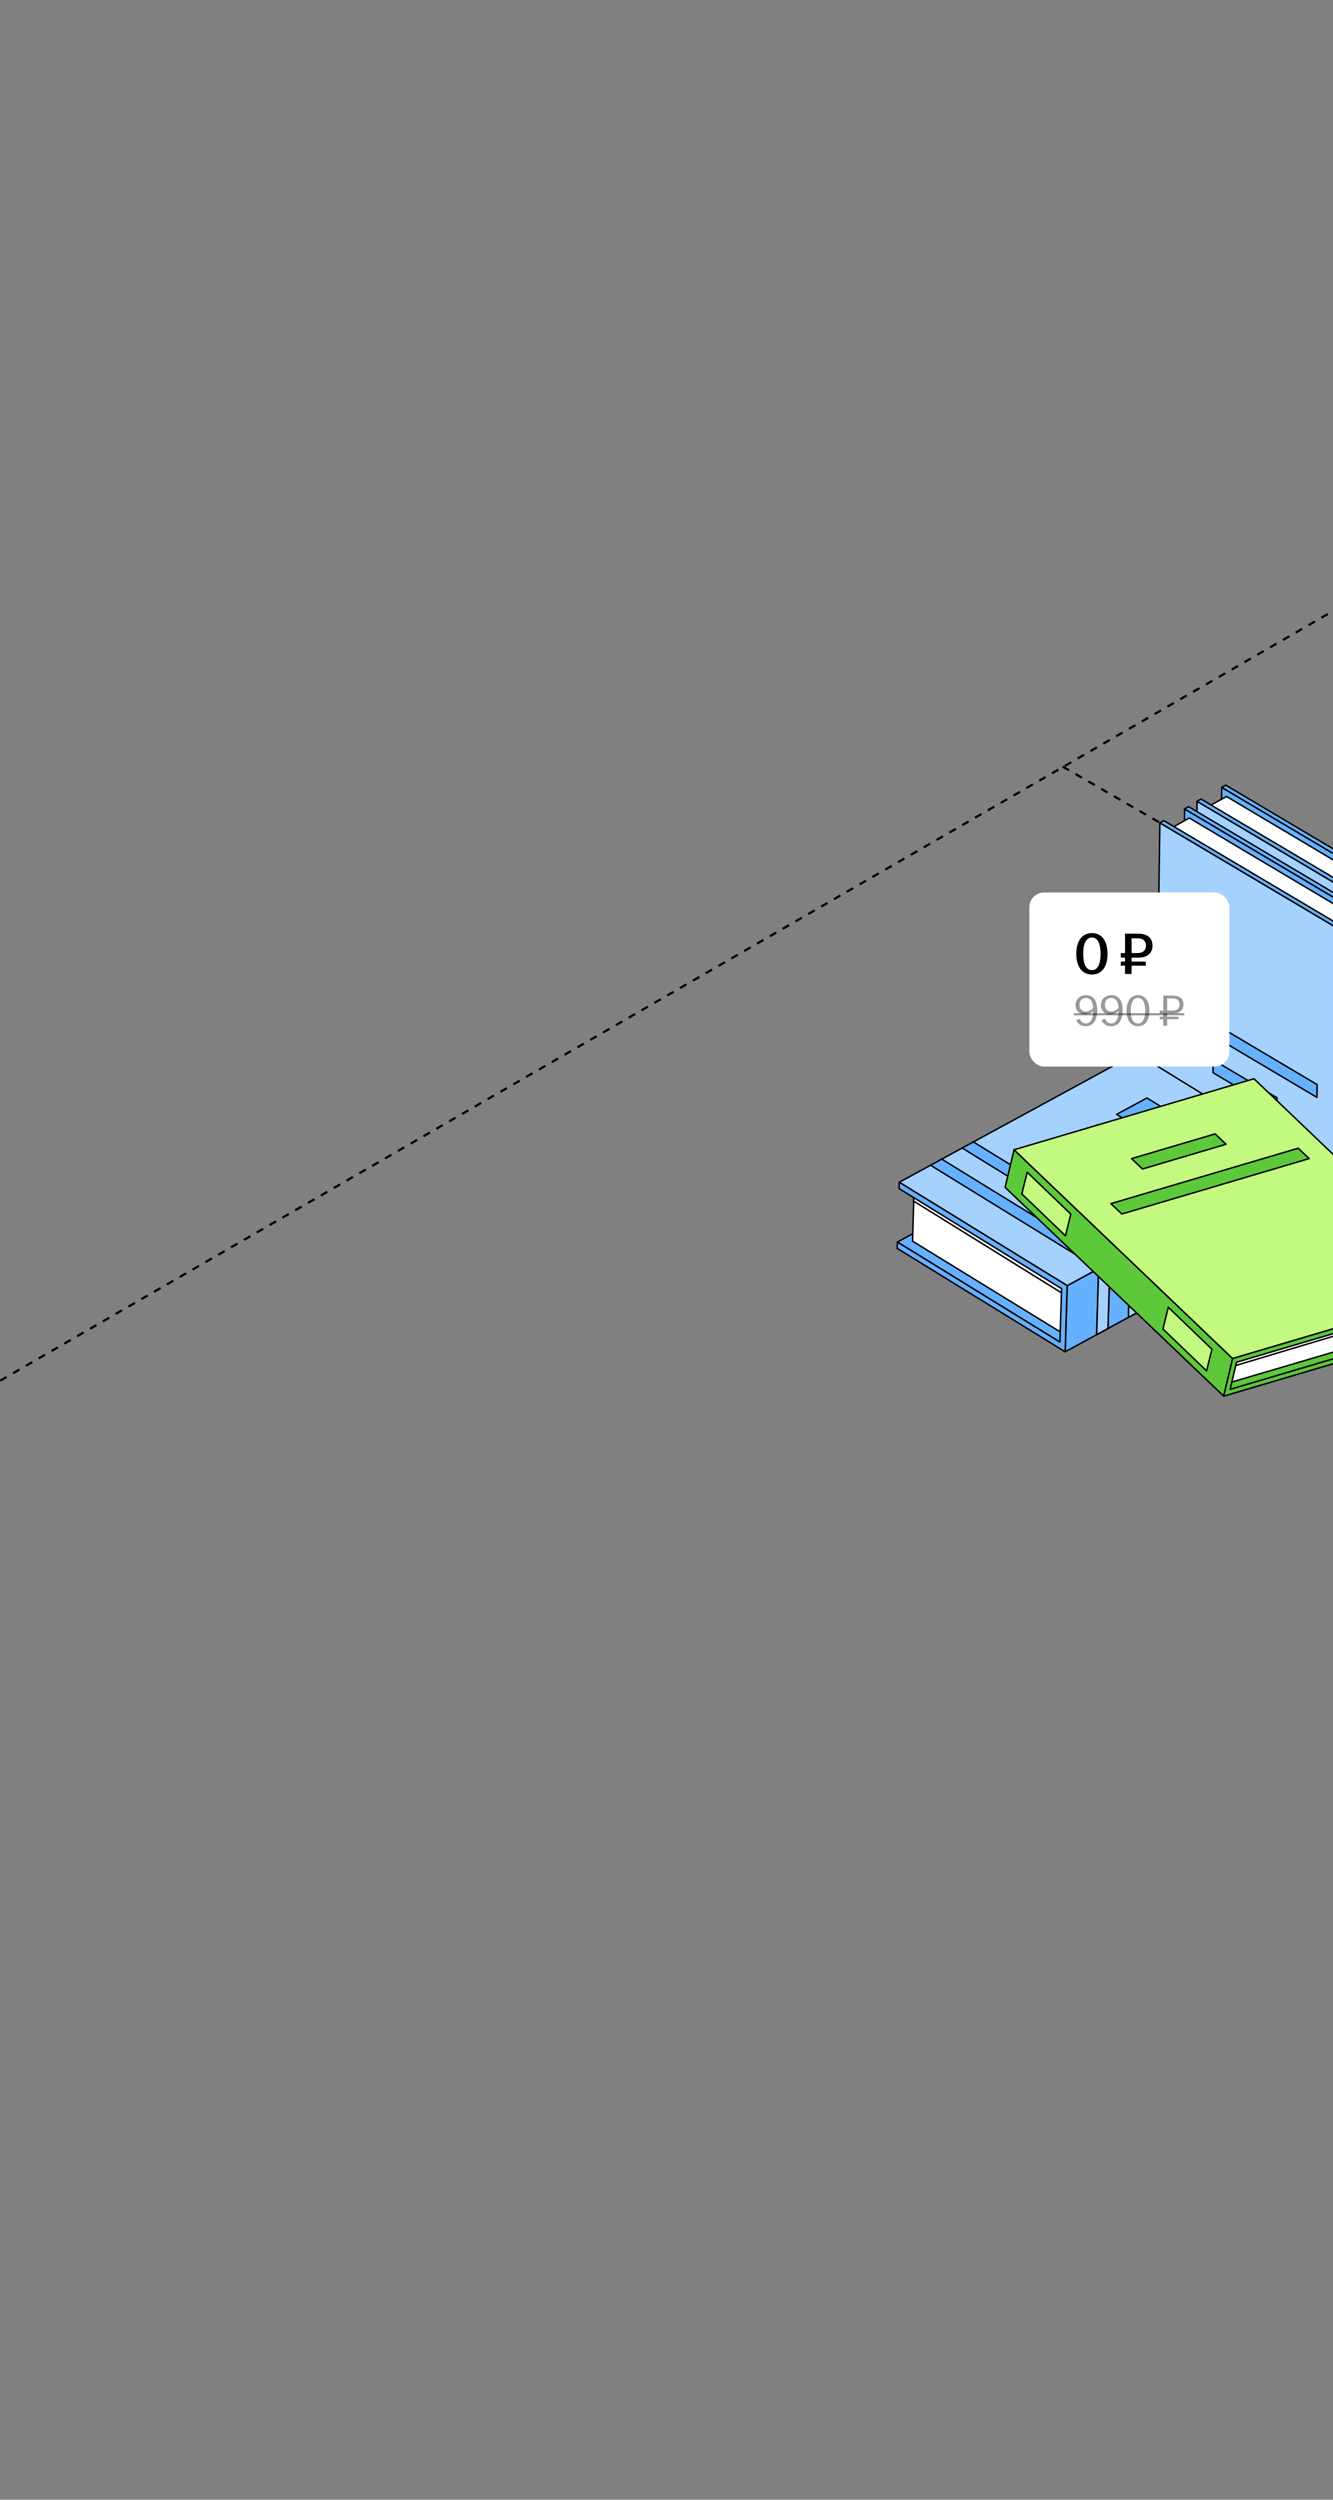 <?xml version="1.0" encoding="UTF-8"?> <svg xmlns="http://www.w3.org/2000/svg" width="360" height="675" viewBox="0 0 360 675" fill="none"><rect x="0" y="0" width="360" height="675" fill="#808080" stroke="none"/><g clip-path="url(#clip0_647_16404)"><path d="M287 207L2194.17 1308.11" stroke="black" stroke-width="0.6" stroke-linejoin="round" stroke-dasharray="2 2"></path><path d="M-852.112 864.814L1055.06 -236.291" stroke="black" stroke-width="0.6" stroke-linejoin="round" stroke-dasharray="2 2"></path><path d="M378.398 241.346L377.377 310.881L328.933 282.141L329.953 212.608L378.398 241.346Z" fill="#66B1FF" stroke="black" stroke-width="0.4" stroke-linejoin="round"></path><path d="M328.337 223.644C328.337 223.644 336.937 231.454 339.682 234.001C333.942 230.99 329.935 228.887 329.935 228.887L327.613 222.973C328.046 223.373 328.339 223.644 328.339 223.644H328.337Z" fill="#66B1FF" stroke="black" stroke-width="0.4" stroke-linejoin="round"></path><path d="M326.008 217.993L331.226 215.064L376.877 242.207L377.938 242.837L374.54 244.76L372.792 245.748L328.966 219.748L326.008 217.993Z" fill="white" stroke="black" stroke-width="0.4" stroke-linejoin="round"></path><path d="M372.791 245.748L371.769 315.283L322.261 285.912L323.282 216.377L372.791 245.748Z" fill="#A5D1FF" stroke="black" stroke-width="0.4" stroke-linejoin="round"></path><path d="M331.023 212L380.531 241.371L378.624 242.449L377.937 242.836L374.539 244.759L372.791 245.747L328.965 219.747L326.007 217.992L323.283 216.376L324.355 215.773L327.081 217.389L329.357 218.741L372.798 244.511L373.472 244.131L376.876 242.206L377.561 241.817L378.394 241.346L329.951 212.608L331.023 212Z" fill="#66B1FF" stroke="black" stroke-width="0.4" stroke-linejoin="round"></path><path d="M354.926 290.609L337.676 280.375L337.635 283.839L354.885 294.073L354.926 290.609Z" fill="#66B1FF" stroke="black" stroke-width="0.4" stroke-linejoin="round"></path><path d="M365.738 287.045L327.094 264.119L327.053 267.583L365.697 290.509L365.738 287.045Z" fill="#66B1FF" stroke="black" stroke-width="0.4" stroke-linejoin="round"></path><path d="M368.361 247.168L367.342 316.703L318.896 287.962L319.918 218.43L368.361 247.168Z" fill="#66B1FF" stroke="black" stroke-width="0.4" stroke-linejoin="round"></path><path d="M318.3 229.468C318.3 229.468 326.9 237.279 329.645 239.825C323.905 236.814 319.898 234.712 319.898 234.712L317.576 228.797C318.009 229.197 318.302 229.468 318.302 229.468H318.3Z" fill="#66B1FF" stroke="black" stroke-width="0.4" stroke-linejoin="round"></path><path d="M315.97 223.817L321.188 220.886L366.84 248.031L367.902 248.661L364.505 250.582L362.755 251.569L318.931 225.569L315.97 223.817Z" fill="white" stroke="black" stroke-width="0.4" stroke-linejoin="round"></path><path d="M362.754 251.572L361.734 321.105L312.226 291.734L313.245 222.201L362.754 251.572Z" fill="#A5D1FF" stroke="black" stroke-width="0.4" stroke-linejoin="round"></path><path d="M320.987 217.822L370.498 247.195L368.591 248.272L367.904 248.661L364.506 250.581L362.756 251.569L318.932 225.569L315.971 223.817L313.247 222.199L314.319 221.595L317.046 223.211L319.324 224.563L362.765 250.333L363.439 249.953L366.841 248.03L367.526 247.641L368.361 247.17L319.918 218.43L320.987 217.822Z" fill="#66B1FF" stroke="black" stroke-width="0.4" stroke-linejoin="round"></path><path d="M344.889 296.431L327.641 286.197L327.6 289.661L344.848 299.895L344.889 296.431Z" fill="#66B1FF" stroke="black" stroke-width="0.4" stroke-linejoin="round"></path><path d="M355.705 292.867L317.059 269.941L317.018 273.405L355.664 296.331L355.705 292.867Z" fill="#66B1FF" stroke="black" stroke-width="0.4" stroke-linejoin="round"></path><path d="M286.252 362.406L350.289 327.569L306.402 300.554L242.367 335.391L286.252 362.406Z" fill="#66B1FF" stroke="black" stroke-width="0.4" stroke-linejoin="round"></path><path d="M253.696 325.91L246.835 321.688L246.457 335.156L286.335 359.652L287.802 360.553L288.13 350.005L288.219 347.163L253.696 325.91Z" fill="white" stroke="black" stroke-width="0.4" stroke-linejoin="round"></path><path d="M246.902 319.468L246.854 321.145L248.957 320.913L246.902 319.468Z" fill="#66B1FF" stroke="black" stroke-width="0.4" stroke-linejoin="round"></path><path d="M246.835 321.688L246.762 324.344L249.686 326.158L250.385 326.593L252.148 327.685L286.665 349.095L288.13 350.005L288.219 347.163L253.696 325.91L246.835 321.688Z" fill="#F6F6F6" stroke="black" stroke-width="0.4" stroke-linejoin="round"></path><path d="M287.666 365.022L296.172 360.395L299.222 358.736L304.745 355.732L307.795 354.071L351.703 330.187L352.258 312.327L338.066 320.046L308.243 336.272L305.205 337.925L299.695 340.922L296.659 342.572L288.221 347.164L288.132 350.006L287.805 360.554L287.775 361.579L287.77 361.688L287.666 365.022Z" fill="#66B1FF" stroke="black" stroke-width="0.4" stroke-linejoin="round"></path><path d="M242.868 319.245L246.837 321.689L253.698 325.91L256.559 327.672L288.221 347.163L296.659 342.571L299.695 340.921L305.205 337.924L308.243 336.272L338.066 320.046L352.258 312.327L306.902 284.41L262.888 308.353L259.852 310.003L254.344 313L251.309 314.652L242.868 319.245Z" fill="#A5D1FF" stroke="black" stroke-width="0.4" stroke-linejoin="round"></path><path d="M242.313 337.103L287.663 365.021L287.768 361.688L287.802 360.554L288.13 350.006L288.219 347.164L253.696 325.911L246.835 321.689L242.866 319.245L242.813 320.961L246.787 323.407L252.706 327.049L286.699 347.974L286.664 349.096L286.334 359.653L286.303 360.782L286.25 362.407L242.365 335.391L242.313 337.103Z" fill="#66B1FF" stroke="black" stroke-width="0.4" stroke-linejoin="round"></path><path d="M251.308 314.652L264.999 323.079L296.662 342.571L296.716 342.605L296.277 356.954L296.172 360.397L299.222 358.738L299.329 355.294L299.766 340.962L299.722 340.937L299.697 340.921L268.035 321.427L254.344 313L251.308 314.652Z" fill="#66B1FF" stroke="black" stroke-width="0.4" stroke-linejoin="round"></path><path d="M259.854 310.003L273.542 318.43L305.207 337.924L305.275 337.968L305.286 337.974L304.849 352.289L304.745 355.732L307.794 354.071L307.901 350.63L308.336 336.329L308.243 336.272L276.578 316.781L262.887 308.354L259.851 310.003H259.854Z" fill="#66B1FF" stroke="black" stroke-width="0.4" stroke-linejoin="round"></path><path d="M320.288 312.432L301.568 300.91L309.761 296.483L328.479 308.005L320.288 312.432Z" fill="#66B1FF" stroke="black" stroke-width="0.4" stroke-linejoin="round"></path><path d="M312.899 316.423L294.179 304.901L296.391 303.706L315.109 315.228L312.899 316.423Z" fill="#66B1FF" stroke="black" stroke-width="0.4" stroke-linejoin="round"></path><path d="M307.154 319.527L288.436 308.005L290.645 306.811L309.363 318.335L307.154 319.527Z" fill="#66B1FF" stroke="black" stroke-width="0.4" stroke-linejoin="round"></path><path d="M301.407 322.633L282.69 311.109L284.899 309.914L303.617 321.438L301.407 322.633Z" fill="#66B1FF" stroke="black" stroke-width="0.4" stroke-linejoin="round"></path><path d="M304.85 352.289L304.745 355.732L307.794 354.071L307.901 350.63L308.336 336.329L305.275 337.968L305.286 337.974L304.85 352.289Z" fill="#A5D1FF" stroke="black" stroke-width="0.4" stroke-linejoin="round"></path><path d="M296.277 356.952L296.173 360.393L299.222 358.734L299.329 355.291L299.764 340.961L299.72 340.934L296.66 342.57L296.714 342.604L296.277 356.95V356.952Z" fill="#A5D1FF" stroke="black" stroke-width="0.4" stroke-linejoin="round"></path><path d="M332.208 375.183L273.173 318.804L336.577 300.048L395.609 356.425L332.208 375.183Z" fill="#5DC83A" stroke="black" stroke-width="0.4" stroke-linejoin="round"></path><path d="M394.123 348.73L392.48 355.562L332.678 373.188L331.29 373.597L332.346 369.139L332.892 366.845L390.25 349.877L394.123 348.73Z" fill="white" stroke="black" stroke-width="0.4" stroke-linejoin="round"></path><path d="M394.123 348.73L393.629 350.781L391.062 351.55L333.739 368.723L332.346 369.139L332.892 366.845L390.25 349.877L394.123 348.73Z" fill="#F6F6F6" stroke="black" stroke-width="0.4" stroke-linejoin="round"></path><path d="M330.48 377L271.448 320.623L273.86 310.469L332.893 366.845L330.48 377Z" fill="#5DC83A" stroke="black" stroke-width="0.4" stroke-linejoin="round"></path><path d="M332.893 366.845L273.86 310.469L338.655 291.298L397.688 347.677L332.893 366.845Z" fill="#C3F97F" stroke="black" stroke-width="0.4" stroke-linejoin="round"></path><path d="M395.277 357.831L330.481 377L331.075 374.501L331.291 373.597L332.347 369.139L332.893 366.845L390.25 349.877L394.124 348.73L397.688 347.677L397.353 349.081L393.785 350.137L390.806 351.018L333.949 367.837L333.739 368.723L332.679 373.188L332.467 374.087L332.208 375.181L395.61 356.425L395.277 357.831Z" fill="#5DC83A" stroke="black" stroke-width="0.4" stroke-linejoin="round"></path><path d="M308.542 315.661L331.117 308.982L328.168 306.183L305.593 312.862L308.542 315.661Z" fill="#5DC83A" stroke="black" stroke-width="0.4" stroke-linejoin="round"></path><path d="M302.975 327.814L353.553 312.851L350.604 310.052L300.026 325.015L302.975 327.814Z" fill="#5DC83A" stroke="black" stroke-width="0.4" stroke-linejoin="round"></path><path d="M275.968 322.387L277.41 316.531L289.19 327.848L287.744 333.704L275.968 322.387Z" fill="#C3F97F" stroke="black" stroke-width="0.4" stroke-linejoin="round"></path><path d="M314.075 358.859L315.52 353.004L327.299 364.321L325.854 370.177L314.075 358.859Z" fill="#C3F97F" stroke="black" stroke-width="0.4" stroke-linejoin="round"></path><rect x="278" y="241" width="54" height="47" rx="4" fill="white"></rect><path d="M294.896 263.16C292.272 263.16 290.672 261.08 290.672 257.56C290.672 254.04 292.272 251.96 294.896 251.96C297.52 251.96 299.104 254.04 299.104 257.56C299.104 261.08 297.52 263.16 294.896 263.16ZM292.544 257.56C292.544 260.28 293.296 261.96 294.896 261.96C296.48 261.96 297.232 260.28 297.232 257.56C297.232 254.84 296.48 253.16 294.896 253.16C293.296 253.16 292.544 254.84 292.544 257.56ZM303.833 263V260.76H302.681V259.656H303.833V258.6H302.681V257.352H303.833V252.12H307.385C309.769 252.12 311.257 253.192 311.257 255.352C311.257 257.48 309.753 258.6 307.369 258.6H305.609V259.656H309.433V260.76H305.609V263H303.833ZM305.609 257.352H307.273C308.681 257.352 309.481 256.616 309.481 255.368C309.481 254.072 308.665 253.368 307.273 253.368H305.609V257.352Z" fill="black"></path><path d="M293.264 277.12C292.028 277.12 291.08 276.556 290.66 275.476L291.608 275.092C291.872 275.776 292.4 276.376 293.264 276.376C294.476 276.376 295.244 275.164 295.244 272.98V272.956C294.752 273.472 293.96 273.928 293 273.928C291.596 273.928 290.48 273.04 290.48 271.408C290.48 269.92 291.536 268.72 293.288 268.72C295.16 268.72 296.336 270.064 296.336 272.752C296.336 275.584 295.136 277.12 293.264 277.12ZM291.536 271.348C291.536 272.368 292.148 273.148 293.216 273.148C293.972 273.148 294.728 272.74 295.232 272.164C295.184 270.556 294.476 269.464 293.276 269.464C292.172 269.464 291.536 270.292 291.536 271.348ZM300.108 277.12C298.872 277.12 297.924 276.556 297.504 275.476L298.452 275.092C298.716 275.776 299.244 276.376 300.108 276.376C301.32 276.376 302.088 275.164 302.088 272.98V272.956C301.596 273.472 300.804 273.928 299.844 273.928C298.44 273.928 297.324 273.04 297.324 271.408C297.324 269.92 298.38 268.72 300.132 268.72C302.004 268.72 303.18 270.064 303.18 272.752C303.18 275.584 301.98 277.12 300.108 277.12ZM298.38 271.348C298.38 272.368 298.992 273.148 300.06 273.148C300.816 273.148 301.572 272.74 302.076 272.164C302.028 270.556 301.32 269.464 300.12 269.464C299.016 269.464 298.38 270.292 298.38 271.348ZM307.336 277.12C305.392 277.12 304.24 275.5 304.24 272.92C304.24 270.34 305.392 268.72 307.336 268.72C309.28 268.72 310.42 270.34 310.42 272.92C310.42 275.5 309.28 277.12 307.336 277.12ZM305.38 272.92C305.38 274.984 306.016 276.376 307.336 276.376C308.656 276.376 309.28 274.984 309.28 272.92C309.28 270.856 308.656 269.464 307.336 269.464C306.016 269.464 305.38 270.856 305.38 272.92ZM314.158 277V275.224H313.198V274.528H314.158V273.664H313.198V272.896H314.158V268.84H316.762C318.538 268.84 319.618 269.68 319.618 271.24C319.618 272.8 318.526 273.664 316.75 273.664H315.214V274.528H318.262V275.224H315.214V277H314.158ZM315.214 272.896H316.714C317.902 272.896 318.562 272.284 318.562 271.252C318.562 270.172 317.89 269.608 316.714 269.608H315.214V272.896Z" fill="black" fill-opacity="0.4"></path><path d="M290 273.58H319.858V274.18H290V273.58Z" fill="black" fill-opacity="0.4"></path></g><defs><clipPath id="clip0_647_16404"><rect width="360" height="675" rx="16" fill="white"></rect></clipPath></defs></svg> 